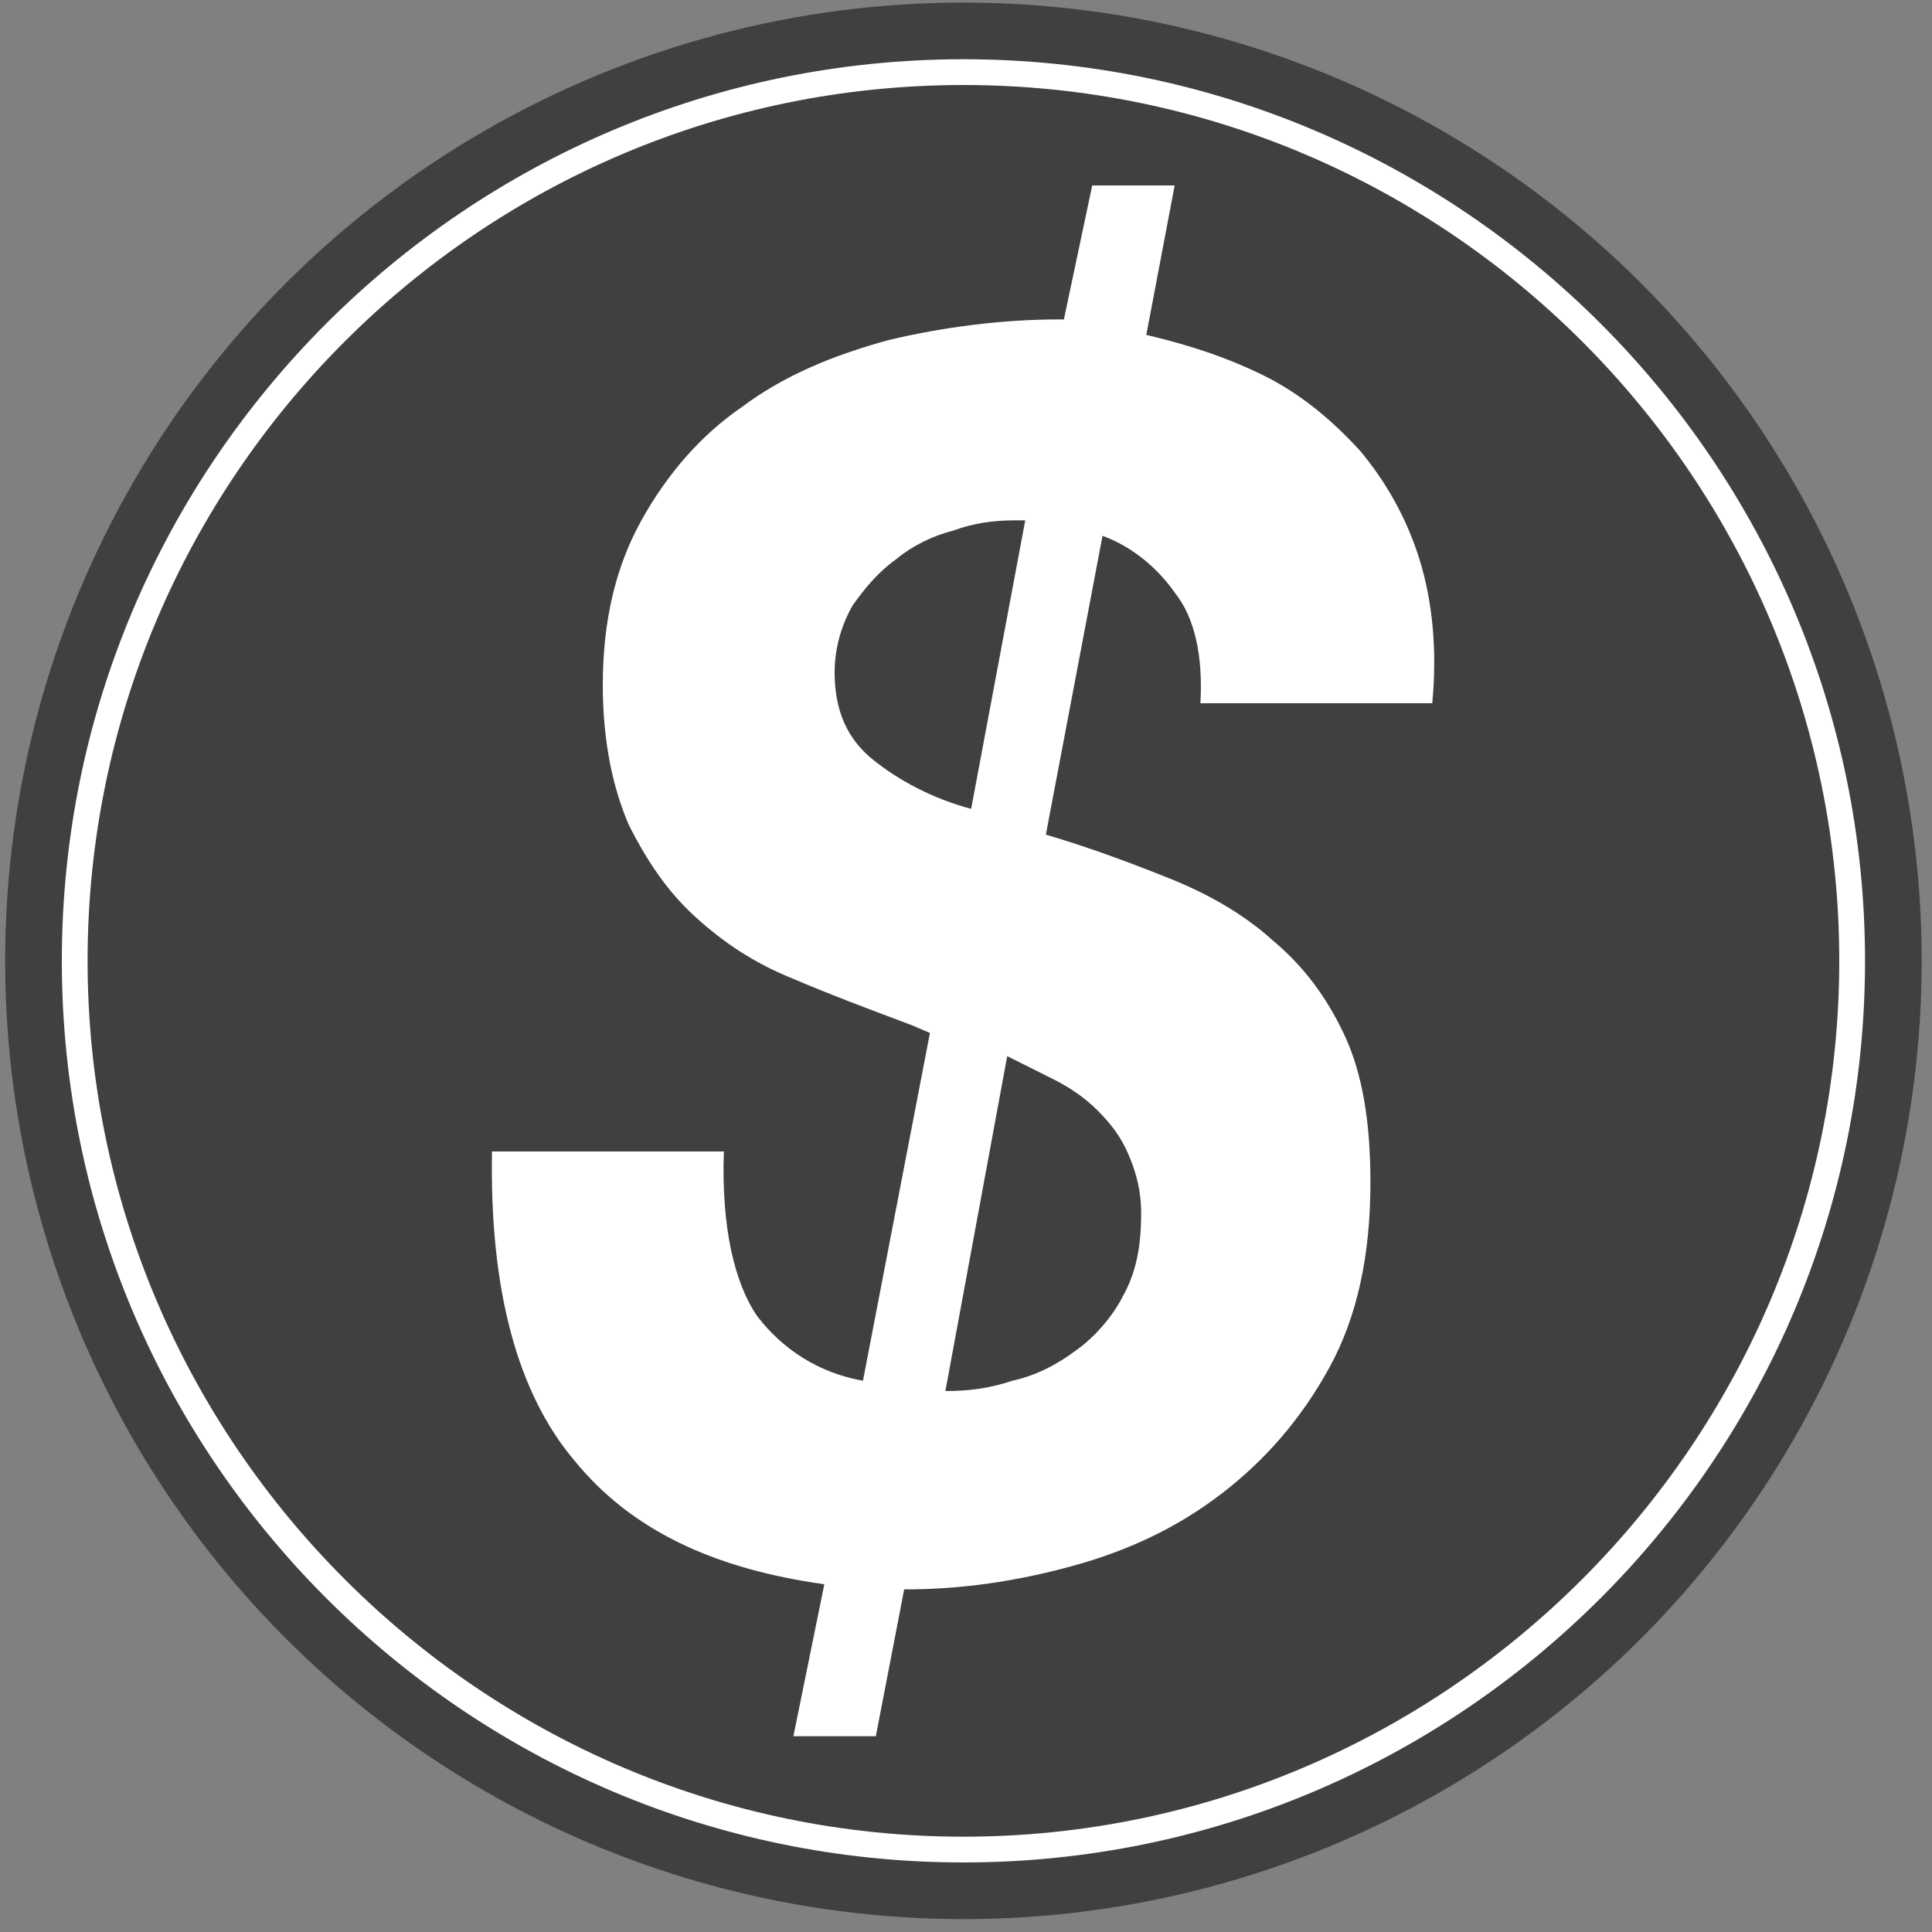 <?xml version="1.0" encoding="utf-8"?>
<!-- Generator: Adobe Illustrator 23.0.4, SVG Export Plug-In . SVG Version: 6.00 Build 0)  -->
<svg version="1.1" id="Layer_1" xmlns="http://www.w3.org/2000/svg" xmlns:xlink="http://www.w3.org/1999/xlink" x="0px" y="0px"
	 viewBox="0 0 75 75" style="enable-background:new 0 0 75 75;" xml:space="preserve">
<rect x="0" y="0" width="75" height="75" fill="#808080" stroke="none"/>
<style type="text/css">
	.st0{fill:#404040;}
	.st1{fill:#FFFFFF;}
</style>
<circle class="st0" cx="37.4" cy="37.3" r="37.2"/>
<g>
	<path class="st1" d="M22.3,56.7c-2.2-2.6-3.3-6.6-3.2-12h9c-0.1,2.9,0.4,5.1,1.3,6.4c1,1.3,2.4,2.2,4.1,2.5l2.6-13.5l-0.7-0.3
		c-1.6-0.6-3.2-1.2-4.6-1.8c-1.5-0.6-2.7-1.4-3.8-2.4c-1.1-1-1.9-2.2-2.6-3.6c-0.6-1.4-1-3.2-1-5.4c0-2.5,0.5-4.6,1.5-6.4
		c1-1.8,2.3-3.3,3.9-4.4c1.6-1.2,3.5-2,5.7-2.6c2.1-0.5,4.4-0.8,6.6-0.8h0.2l1.1-5.2h3.2L44.5,13c1.7,0.4,3.2,0.9,4.6,1.6
		c1.4,0.7,2.6,1.7,3.7,2.9c1,1.2,1.8,2.6,2.3,4.2c0.5,1.6,0.7,3.5,0.5,5.6h-9c0.1-1.8-0.2-3.3-1-4.3c-0.7-1-1.7-1.8-2.8-2.2
		l-2.2,11.6c1.7,0.5,3.3,1.1,4.8,1.7c1.5,0.6,2.9,1.4,4,2.4c1.2,1,2.1,2.2,2.8,3.7c0.7,1.5,1,3.4,1,5.7c0,2.8-0.5,5.2-1.6,7.2
		c-1.1,2-2.5,3.6-4.2,4.9c-1.7,1.3-3.6,2.2-5.8,2.8s-4.3,0.9-6.5,0.9l-1.1,5.7h-3.2l1.2-5.9C27.7,60.9,24.5,59.4,22.3,56.7z
		 M39.4,20.2c-0.8,0-1.6,0.1-2.4,0.4c-0.8,0.2-1.6,0.6-2.2,1.1c-0.7,0.5-1.2,1.1-1.7,1.8c-0.4,0.7-0.7,1.6-0.7,2.6
		c0,1.5,0.5,2.6,1.5,3.4c1,0.8,2.3,1.5,3.8,1.9l2.1-11.2H39.4z M39.3,53.6c0.9-0.2,1.7-0.6,2.5-1.2c0.7-0.5,1.4-1.3,1.8-2.1
		c0.5-0.9,0.7-1.9,0.7-3.2c0-0.9-0.2-1.6-0.5-2.3c-0.3-0.7-0.7-1.2-1.2-1.7c-0.5-0.5-1.1-0.9-1.7-1.2c-0.6-0.3-1.2-0.6-1.8-0.9
		L36.7,54C37.6,54,38.4,53.9,39.3,53.6z"/>
</g>
<path class="st1" d="M37.4,72.3c-19.3,0-35-15.7-35-35c0-19.3,15.7-35,35-35c19.3,0,35,15.7,35,35C72.4,56.6,56.7,72.3,37.4,72.3z
	 M37.4,3.3c-18.8,0-34,15.3-34,34s15.3,34,34,34s34-15.3,34-34S56.2,3.3,37.4,3.3z"/>
</svg>
